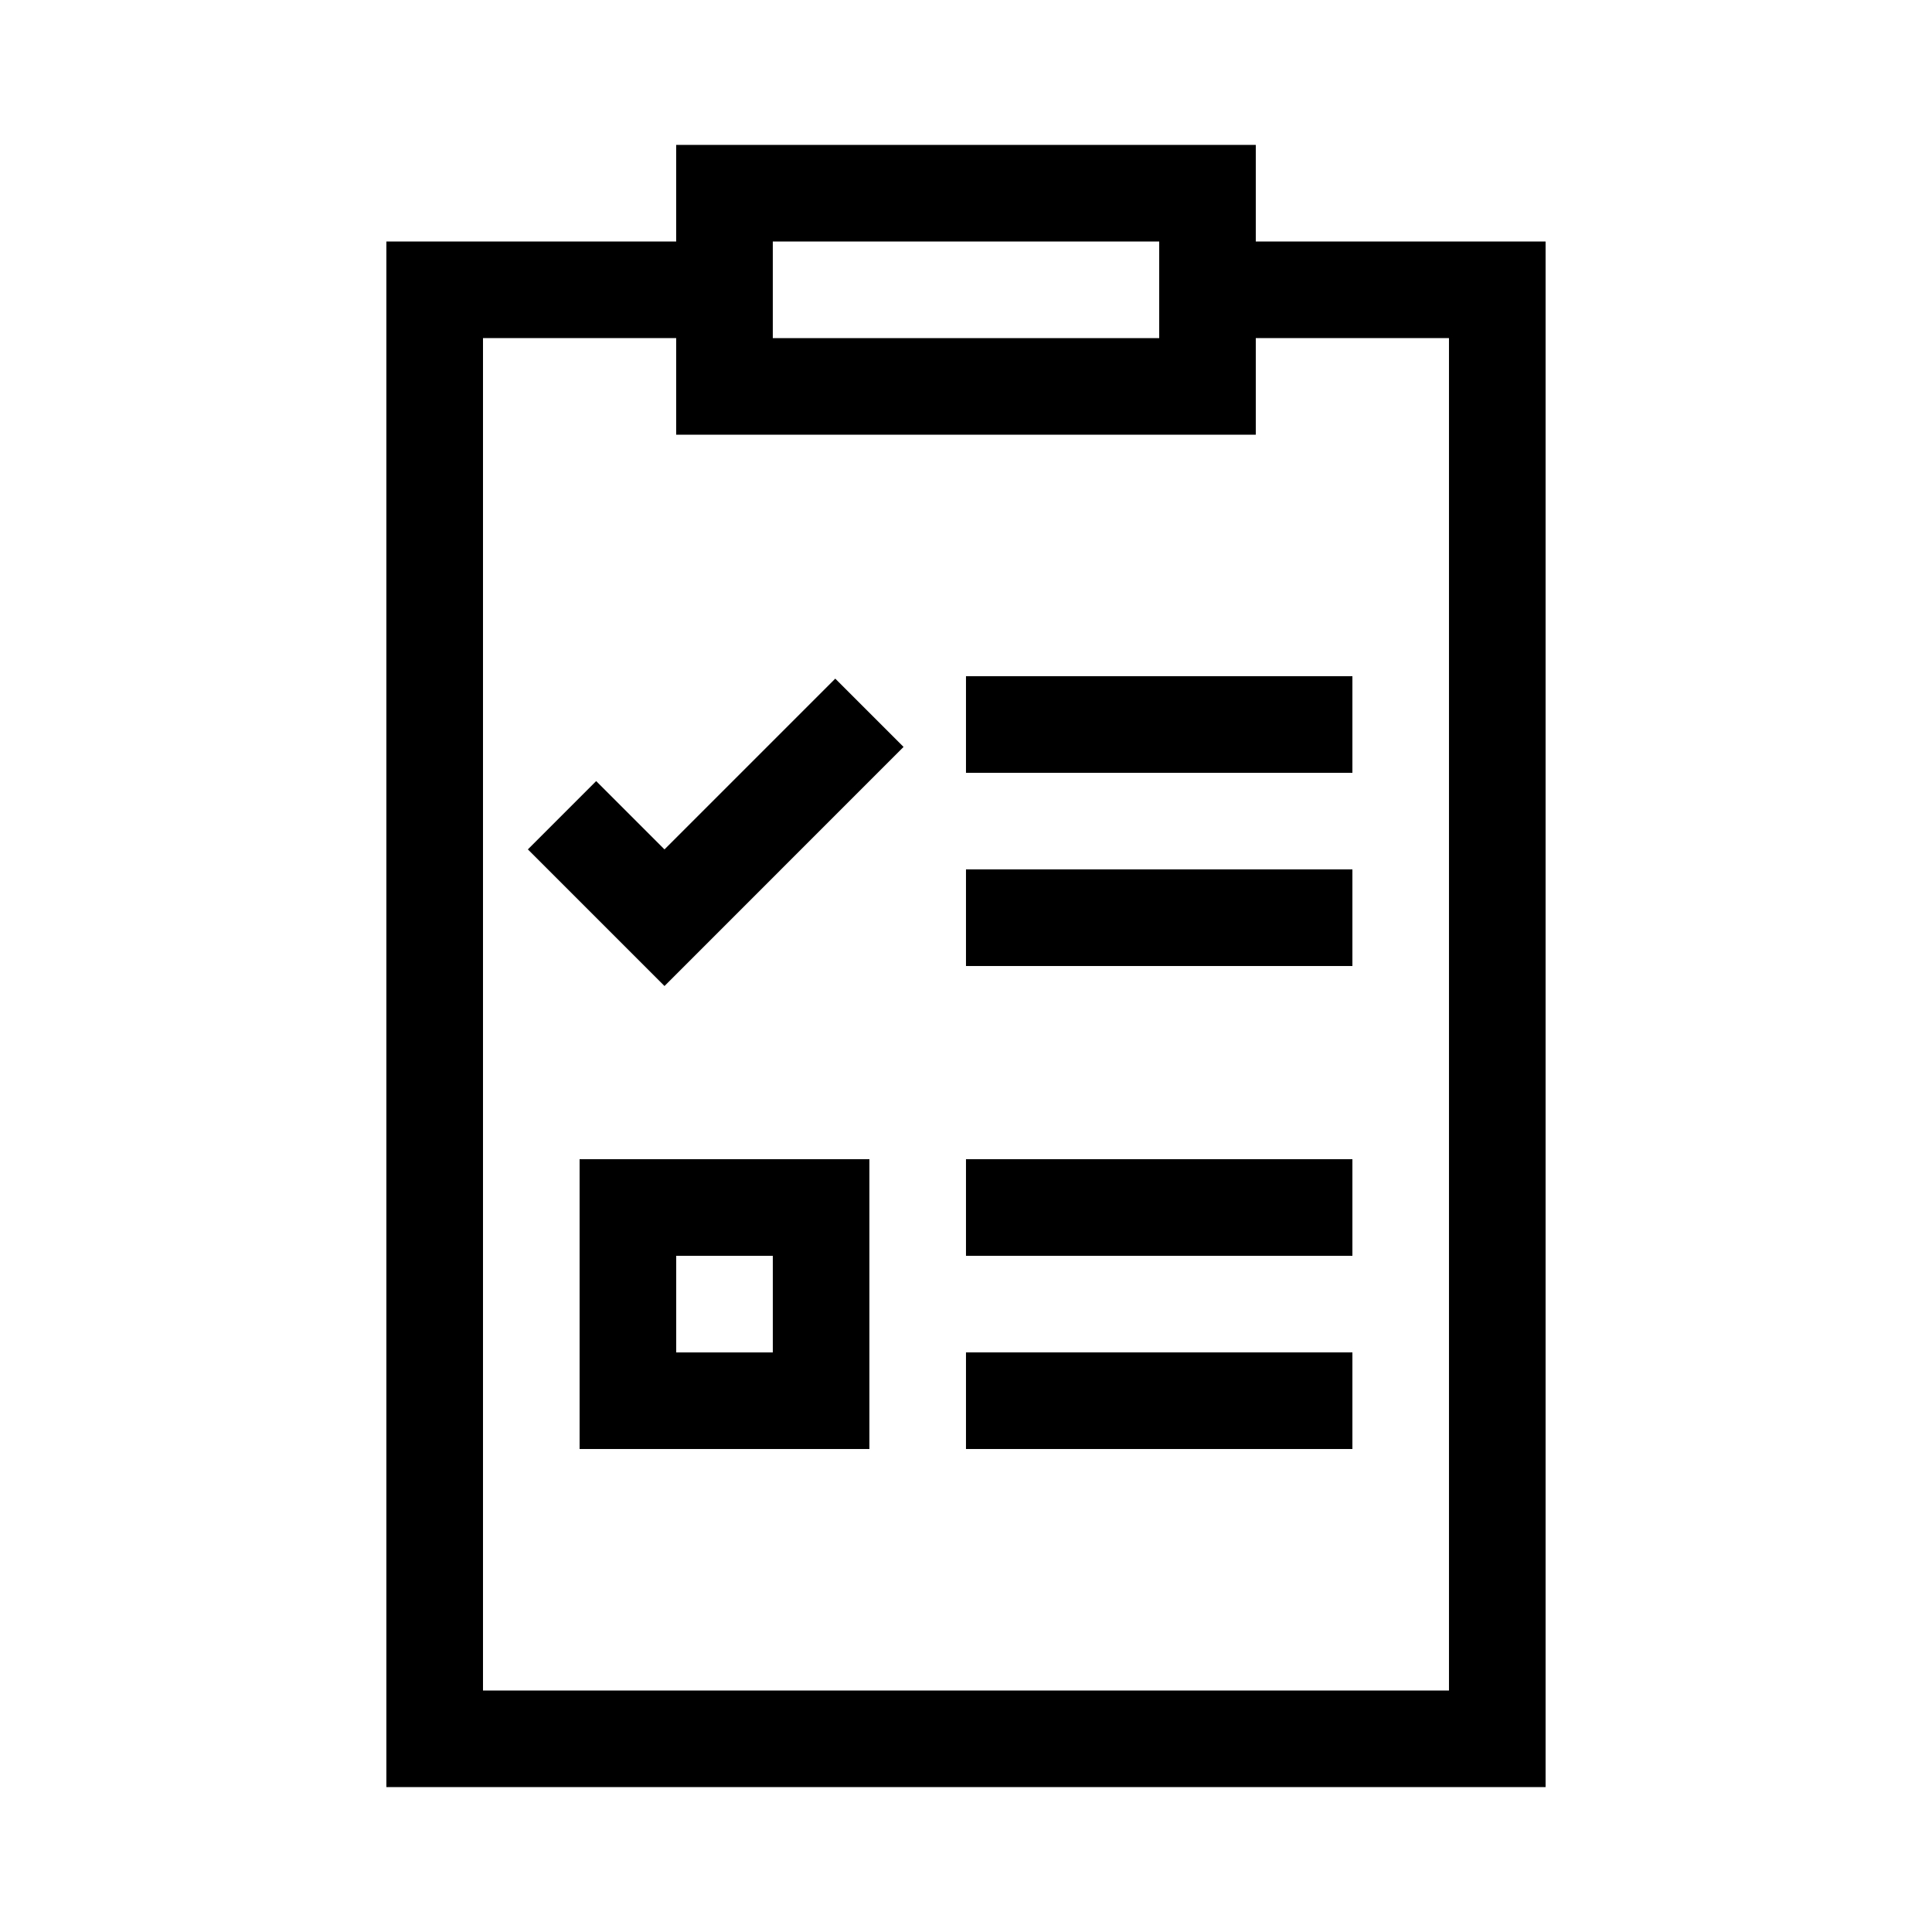 <?xml version="1.0" encoding="UTF-8"?><svg id="icon" xmlns="http://www.w3.org/2000/svg" viewBox="0 0 566.93 566.93"><path d="m368.5,70.87v-28.35h-170.08v28.35h-85.04v453.54h340.16V70.87h-85.04Zm-141.73,0h113.39v28.35h-113.39v-28.35Zm198.42,425.2H141.73V99.21h56.69v28.35h170.08v-28.35h56.69v396.85Z"/><rect x="283.46" y="198.43" width="113.39" height="28.35"/><rect x="283.46" y="255.12" width="113.39" height="28.35"/><rect x="283.46" y="396.85" width="113.39" height="28.35"/><rect x="283.46" y="340.16" width="113.39" height="28.35"/><polygon points="194.99 249.25 174.94 229.2 154.9 249.25 194.99 289.34 265.14 219.18 245.1 199.14 194.99 249.25"/><path d="m170.08,425.2h85.04v-85.04h-85.04v85.04Zm28.35-56.69h28.35v28.35h-28.35v-28.35Z"/></svg>